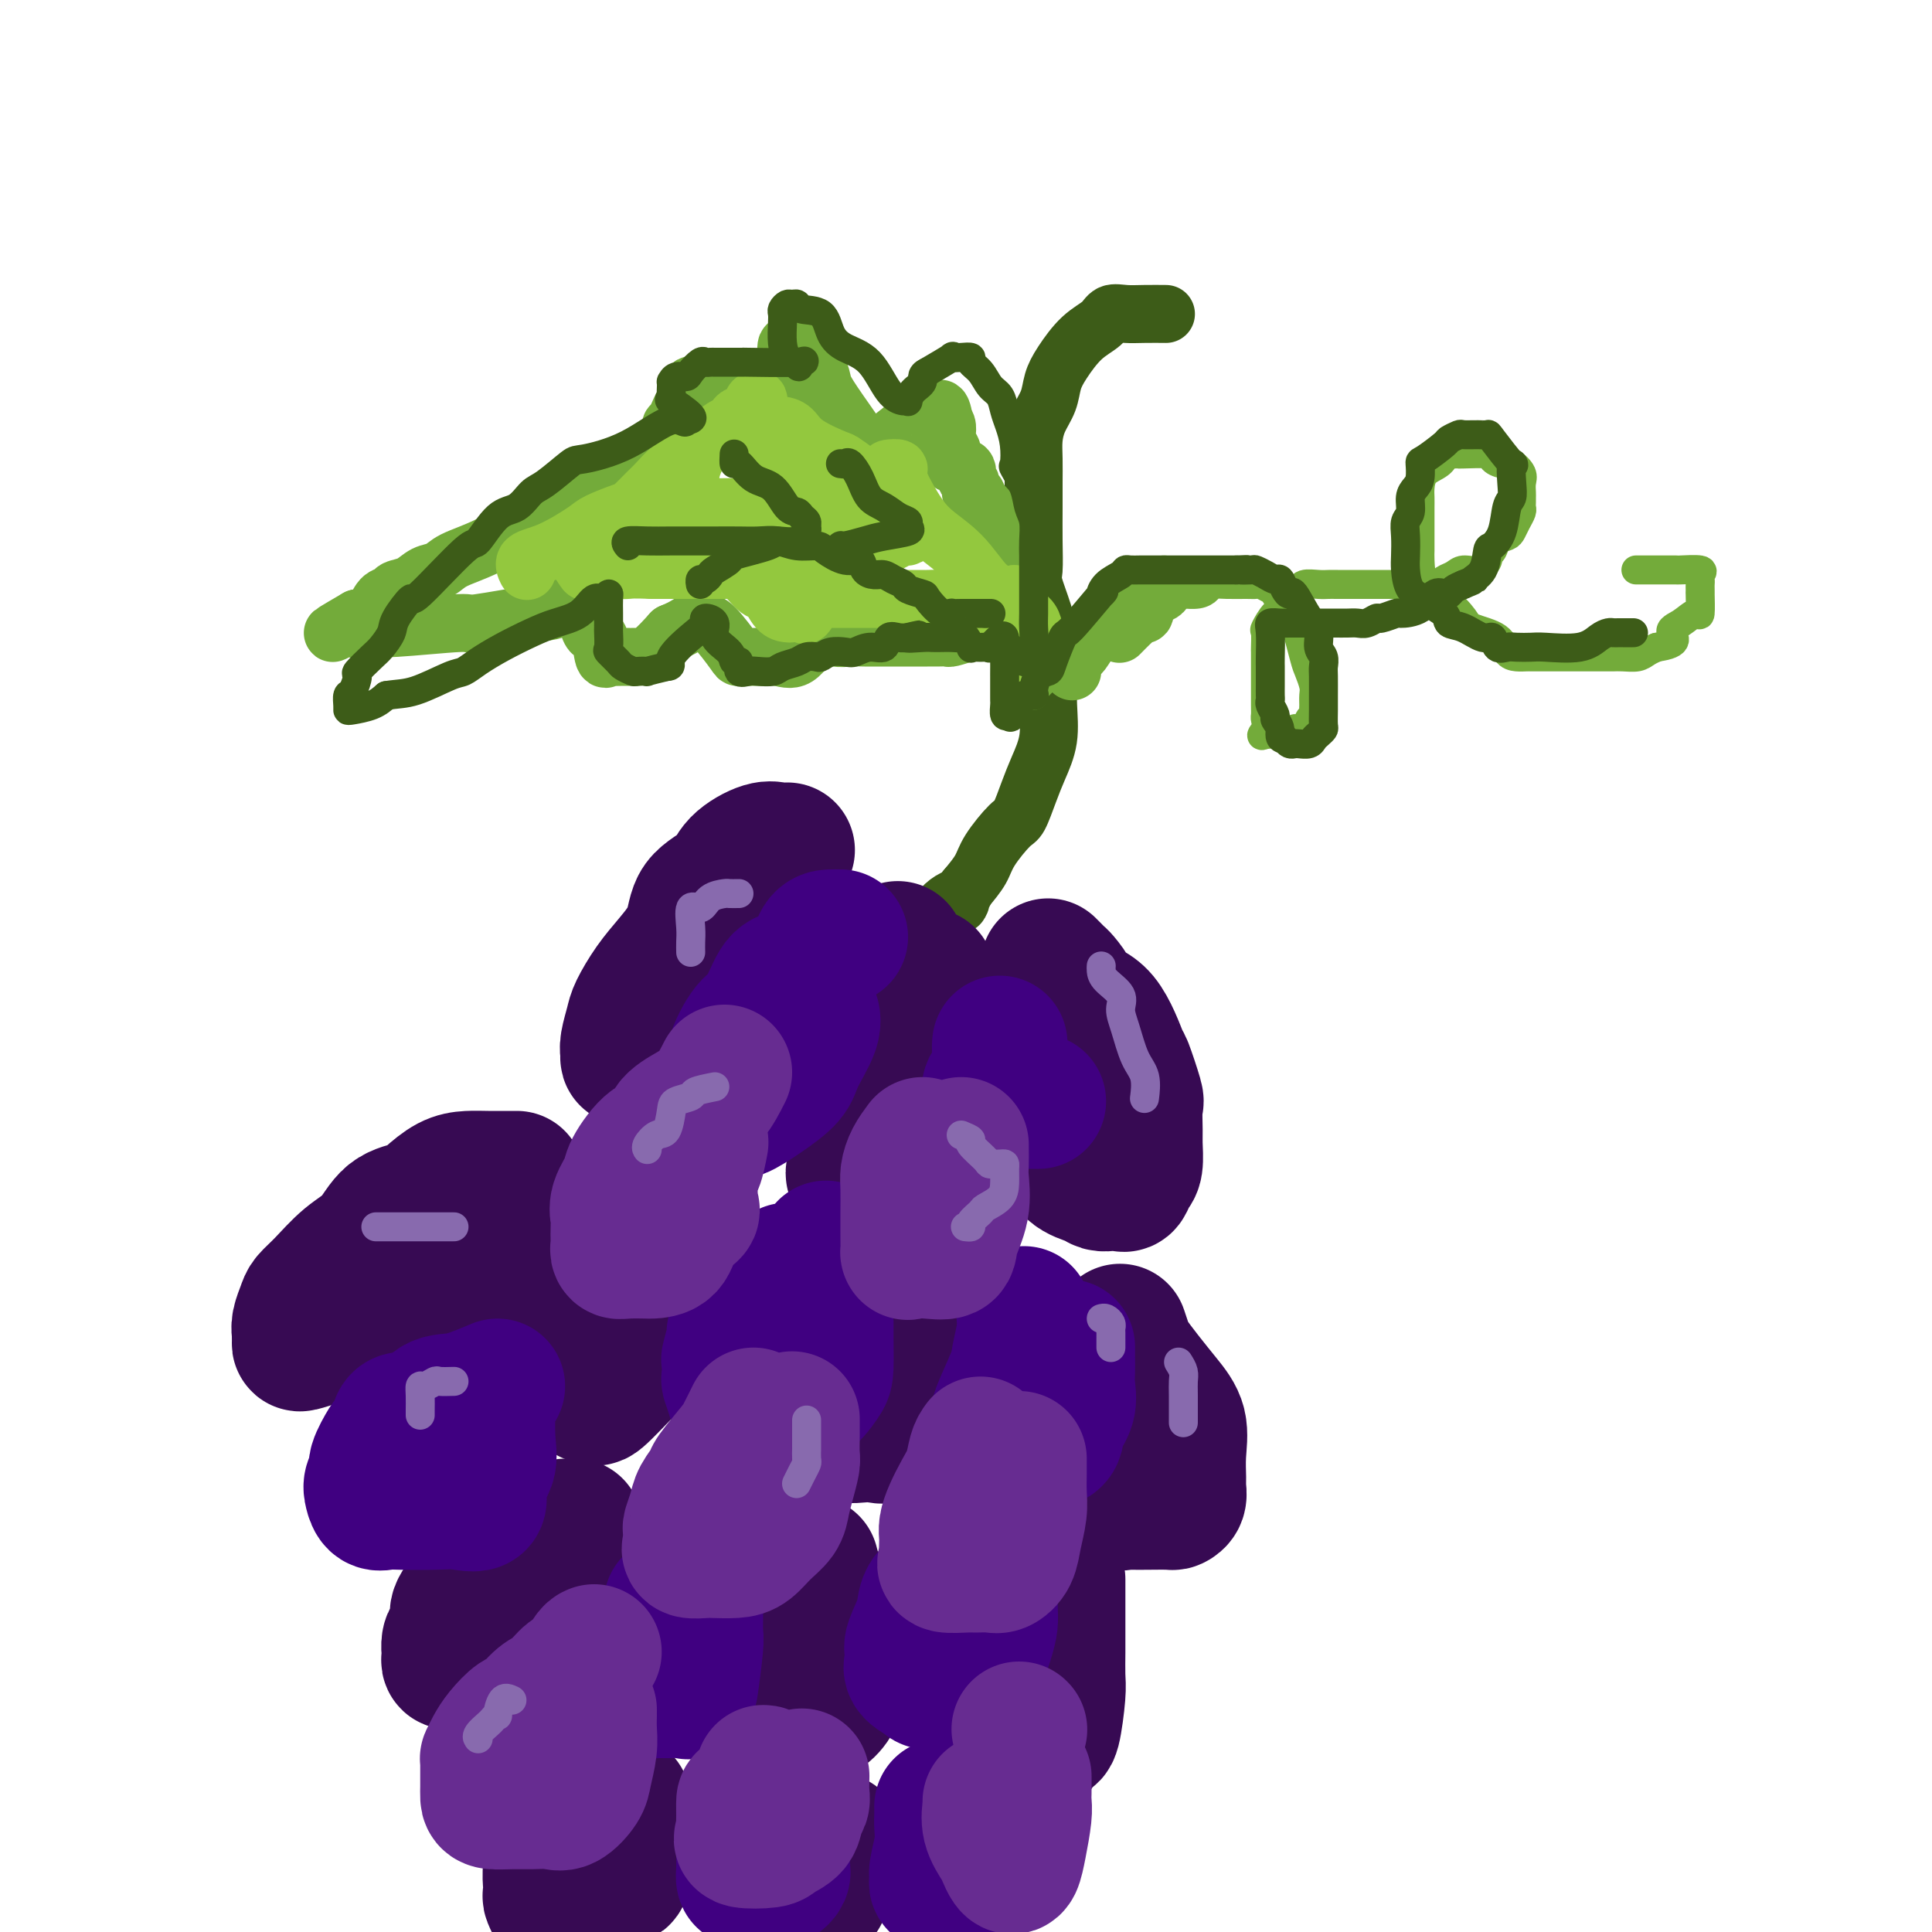 <svg viewBox='0 0 400 400' version='1.1' xmlns='http://www.w3.org/2000/svg' xmlns:xlink='http://www.w3.org/1999/xlink'><g fill='none' stroke='rgb(61,92,24)' stroke-width='12' stroke-linecap='round' stroke-linejoin='round'><path d='M241,65c0.353,0.003 0.707,0.007 0,0c-0.707,-0.007 -2.474,-0.023 -4,0c-1.526,0.023 -2.811,0.085 -4,0c-1.189,-0.085 -2.283,-0.316 -3,0c-0.717,0.316 -1.056,1.179 -2,2c-0.944,0.821 -2.494,1.601 -4,3c-1.506,1.399 -2.968,3.417 -4,5c-1.032,1.583 -1.636,2.733 -2,4c-0.364,1.267 -0.490,2.652 -1,4c-0.510,1.348 -1.405,2.658 -2,4c-0.595,1.342 -0.892,2.716 -1,4c-0.108,1.284 -0.029,2.477 0,4c0.029,1.523 0.006,3.377 0,5c-0.006,1.623 0.005,3.014 0,5c-0.005,1.986 -0.026,4.568 0,7c0.026,2.432 0.098,4.713 0,6c-0.098,1.287 -0.366,1.581 0,3c0.366,1.419 1.366,3.963 2,6c0.634,2.037 0.904,3.569 1,5c0.096,1.431 0.020,2.763 0,4c-0.020,1.237 0.017,2.380 0,4c-0.017,1.620 -0.088,3.716 0,6c0.088,2.284 0.335,4.755 0,7c-0.335,2.245 -1.252,4.263 -2,6c-0.748,1.737 -1.326,3.191 -2,5c-0.674,1.809 -1.443,3.971 -2,5c-0.557,1.029 -0.902,0.925 -2,2c-1.098,1.075 -2.949,3.328 -4,5c-1.051,1.672 -1.300,2.763 -2,4c-0.700,1.237 -1.850,2.618 -3,4'/><path d='M200,184c-2.651,5.206 -0.777,2.719 -1,2c-0.223,-0.719 -2.542,0.328 -4,2c-1.458,1.672 -2.054,3.969 -3,5c-0.946,1.031 -2.242,0.797 -3,1c-0.758,0.203 -0.976,0.843 -1,1c-0.024,0.157 0.147,-0.168 0,0c-0.147,0.168 -0.613,0.829 -1,1c-0.387,0.171 -0.694,-0.150 -1,0c-0.306,0.150 -0.610,0.769 -1,1c-0.390,0.231 -0.865,0.072 -1,0c-0.135,-0.072 0.069,-0.058 0,0c-0.069,0.058 -0.411,0.159 -1,0c-0.589,-0.159 -1.426,-0.579 -2,0c-0.574,0.579 -0.885,2.156 -1,3c-0.115,0.844 -0.033,0.955 0,1c0.033,0.045 0.016,0.022 0,0'/></g>
<g fill='none' stroke='rgb(115,171,58)' stroke-width='12' stroke-linecap='round' stroke-linejoin='round'><path d='M232,131c-0.202,0.206 -0.404,0.412 0,0c0.404,-0.412 1.415,-1.441 2,-2c0.585,-0.559 0.745,-0.647 1,-1c0.255,-0.353 0.606,-0.971 1,-1c0.394,-0.029 0.830,0.529 1,0c0.170,-0.529 0.074,-2.146 0,-3c-0.074,-0.854 -0.125,-0.946 0,-1c0.125,-0.054 0.426,-0.072 1,0c0.574,0.072 1.422,0.232 2,0c0.578,-0.232 0.885,-0.858 1,-1c0.115,-0.142 0.036,0.200 0,0c-0.036,-0.200 -0.030,-0.940 0,-1c0.030,-0.060 0.085,0.561 0,1c-0.085,0.439 -0.310,0.697 -1,1c-0.690,0.303 -1.845,0.652 -3,1'/><path d='M237,124c-1.504,1.012 -3.764,3.043 -5,4c-1.236,0.957 -1.448,0.842 -2,1c-0.552,0.158 -1.443,0.591 -2,1c-0.557,0.409 -0.780,0.796 -1,1c-0.220,0.204 -0.437,0.226 -1,1c-0.563,0.774 -1.471,2.298 -2,3c-0.529,0.702 -0.678,0.580 -1,1c-0.322,0.420 -0.818,1.382 -1,2c-0.182,0.618 -0.052,0.891 0,1c0.052,0.109 0.026,0.055 0,0'/></g>
<g fill='none' stroke='rgb(115,171,58)' stroke-width='6' stroke-linecap='round' stroke-linejoin='round'><path d='M238,126c0.782,-0.732 1.564,-1.463 2,-2c0.436,-0.537 0.527,-0.879 1,-1c0.473,-0.121 1.330,-0.022 2,0c0.670,0.022 1.154,-0.033 2,0c0.846,0.033 2.054,0.152 3,0c0.946,-0.152 1.630,-0.576 2,-1c0.370,-0.424 0.427,-0.846 1,-1c0.573,-0.154 1.663,-0.038 3,0c1.337,0.038 2.921,-0.003 4,0c1.079,0.003 1.654,0.049 2,0c0.346,-0.049 0.463,-0.194 1,0c0.537,0.194 1.496,0.727 2,1c0.504,0.273 0.555,0.284 1,1c0.445,0.716 1.286,2.135 2,3c0.714,0.865 1.302,1.176 2,3c0.698,1.824 1.508,5.161 2,7c0.492,1.839 0.668,2.180 1,3c0.332,0.820 0.822,2.118 1,3c0.178,0.882 0.044,1.348 0,2c-0.044,0.652 0.001,1.488 0,2c-0.001,0.512 -0.047,0.698 0,1c0.047,0.302 0.187,0.721 0,1c-0.187,0.279 -0.702,0.418 -1,1c-0.298,0.582 -0.380,1.606 -1,2c-0.620,0.394 -1.777,0.158 -2,0c-0.223,-0.158 0.487,-0.239 0,0c-0.487,0.239 -2.172,0.796 -3,1c-0.828,0.204 -0.800,0.055 -1,0c-0.200,-0.055 -0.629,-0.016 -1,0c-0.371,0.016 -0.686,0.008 -1,0'/><path d='M262,152c-1.547,0.811 -0.415,-0.160 0,-1c0.415,-0.840 0.111,-1.549 0,-2c-0.111,-0.451 -0.030,-0.645 0,-1c0.030,-0.355 0.008,-0.871 0,-2c-0.008,-1.129 -0.002,-2.870 0,-4c0.002,-1.130 0.000,-1.648 0,-2c-0.000,-0.352 0.000,-0.536 0,-1c-0.000,-0.464 -0.002,-1.207 0,-2c0.002,-0.793 0.006,-1.635 0,-2c-0.006,-0.365 -0.023,-0.254 0,-1c0.023,-0.746 0.087,-2.350 0,-3c-0.087,-0.650 -0.326,-0.346 0,-1c0.326,-0.654 1.216,-2.265 2,-3c0.784,-0.735 1.463,-0.593 2,-1c0.537,-0.407 0.932,-1.362 1,-2c0.068,-0.638 -0.191,-0.959 0,-1c0.191,-0.041 0.831,0.199 1,0c0.169,-0.199 -0.134,-0.838 0,-1c0.134,-0.162 0.705,0.153 1,0c0.295,-0.153 0.316,-0.773 1,-1c0.684,-0.227 2.033,-0.061 3,0c0.967,0.061 1.553,0.016 2,0c0.447,-0.016 0.757,-0.004 2,0c1.243,0.004 3.420,0.001 5,0c1.580,-0.001 2.561,-0.000 3,0c0.439,0.000 0.334,0.000 1,0c0.666,-0.000 2.102,-0.000 3,0c0.898,0.000 1.256,0.000 2,0c0.744,-0.000 1.872,-0.000 3,0'/><path d='M294,121c3.711,-0.168 0.488,-0.088 0,0c-0.488,0.088 1.759,0.183 3,0c1.241,-0.183 1.475,-0.644 2,-1c0.525,-0.356 1.341,-0.606 2,-1c0.659,-0.394 1.161,-0.931 2,-1c0.839,-0.069 2.017,0.329 3,0c0.983,-0.329 1.773,-1.384 2,-2c0.227,-0.616 -0.108,-0.794 0,-1c0.108,-0.206 0.659,-0.439 1,-1c0.341,-0.561 0.473,-1.449 1,-2c0.527,-0.551 1.448,-0.763 2,-1c0.552,-0.237 0.737,-0.497 1,-1c0.263,-0.503 0.606,-1.248 1,-2c0.394,-0.752 0.838,-1.510 1,-2c0.162,-0.490 0.043,-0.712 0,-1c-0.043,-0.288 -0.010,-0.643 0,-1c0.010,-0.357 -0.003,-0.716 0,-1c0.003,-0.284 0.024,-0.492 0,-1c-0.024,-0.508 -0.091,-1.316 0,-2c0.091,-0.684 0.341,-1.245 0,-2c-0.341,-0.755 -1.272,-1.705 -2,-2c-0.728,-0.295 -1.252,0.065 -2,0c-0.748,-0.065 -1.720,-0.553 -2,-1c-0.280,-0.447 0.132,-0.852 -1,-1c-1.132,-0.148 -3.809,-0.040 -5,0c-1.191,0.040 -0.898,0.011 -1,0c-0.102,-0.011 -0.601,-0.003 -1,0c-0.399,0.003 -0.700,0.002 -1,0'/><path d='M300,94c-2.221,-0.410 -1.275,-0.433 -1,0c0.275,0.433 -0.123,1.324 -1,2c-0.877,0.676 -2.235,1.138 -3,2c-0.765,0.862 -0.937,2.124 -1,3c-0.063,0.876 -0.017,1.366 0,2c0.017,0.634 0.004,1.413 0,2c-0.004,0.587 -0.000,0.983 0,2c0.000,1.017 -0.003,2.655 0,4c0.003,1.345 0.011,2.398 0,3c-0.011,0.602 -0.042,0.752 0,2c0.042,1.248 0.158,3.593 1,5c0.842,1.407 2.410,1.876 4,3c1.590,1.124 3.202,2.904 4,4c0.798,1.096 0.781,1.509 2,2c1.219,0.491 3.675,1.060 5,2c1.325,0.940 1.519,2.252 2,3c0.481,0.748 1.248,0.932 2,1c0.752,0.068 1.489,0.018 2,0c0.511,-0.018 0.797,-0.005 1,0c0.203,0.005 0.322,0.001 1,0c0.678,-0.001 1.916,-0.000 3,0c1.084,0.000 2.016,0.000 3,0c0.984,-0.000 2.020,-0.000 3,0c0.980,0.000 1.904,0.001 3,0c1.096,-0.001 2.362,-0.003 3,0c0.638,0.003 0.646,0.012 1,0c0.354,-0.012 1.054,-0.044 2,0c0.946,0.044 2.139,0.166 3,0c0.861,-0.166 1.389,-0.619 2,-1c0.611,-0.381 1.306,-0.691 2,-1'/><path d='M343,134c5.398,-0.750 3.394,-2.125 3,-3c-0.394,-0.875 0.823,-1.249 2,-2c1.177,-0.751 2.315,-1.879 3,-2c0.685,-0.121 0.915,0.763 1,0c0.085,-0.763 0.023,-3.174 0,-4c-0.023,-0.826 -0.007,-0.066 0,0c0.007,0.066 0.006,-0.560 0,-1c-0.006,-0.440 -0.016,-0.692 0,-1c0.016,-0.308 0.060,-0.671 0,-1c-0.060,-0.329 -0.223,-0.624 0,-1c0.223,-0.376 0.830,-0.833 0,-1c-0.830,-0.167 -3.099,-0.045 -4,0c-0.901,0.045 -0.435,0.012 -1,0c-0.565,-0.012 -2.162,-0.003 -3,0c-0.838,0.003 -0.918,0.001 -1,0c-0.082,-0.001 -0.166,-0.000 -1,0c-0.834,0.000 -2.417,0.000 -3,0c-0.583,-0.000 -0.167,-0.000 0,0c0.167,0.000 0.083,0.000 0,0'/><path d='M232,128c-0.633,0.317 -1.265,0.634 -2,1c-0.735,0.366 -1.571,0.780 -2,1c-0.429,0.220 -0.451,0.245 -1,1c-0.549,0.755 -1.625,2.240 -2,3c-0.375,0.760 -0.048,0.796 -1,1c-0.952,0.204 -3.183,0.577 -4,1c-0.817,0.423 -0.219,0.897 -1,2c-0.781,1.103 -2.941,2.835 -4,4c-1.059,1.165 -1.017,1.761 -1,2c0.017,0.239 0.008,0.119 0,0'/></g>
<g fill='none' stroke='rgb(115,171,58)' stroke-width='12' stroke-linecap='round' stroke-linejoin='round'><path d='M210,119c0.087,0.020 0.173,0.041 0,-1c-0.173,-1.041 -0.606,-3.142 -1,-4c-0.394,-0.858 -0.749,-0.472 -1,-1c-0.251,-0.528 -0.397,-1.971 -1,-3c-0.603,-1.029 -1.663,-1.646 -2,-2c-0.337,-0.354 0.051,-0.446 0,-1c-0.051,-0.554 -0.540,-1.568 -1,-2c-0.460,-0.432 -0.893,-0.280 -1,0c-0.107,0.280 0.110,0.690 0,0c-0.110,-0.690 -0.548,-2.479 -1,-3c-0.452,-0.521 -0.917,0.225 -1,0c-0.083,-0.225 0.216,-1.421 0,-2c-0.216,-0.579 -0.947,-0.540 -1,-1c-0.053,-0.460 0.570,-1.418 0,-2c-0.570,-0.582 -2.335,-0.789 -3,-1c-0.665,-0.211 -0.230,-0.427 0,-1c0.230,-0.573 0.255,-1.501 0,-2c-0.255,-0.499 -0.790,-0.567 -1,-1c-0.210,-0.433 -0.095,-1.232 0,-2c0.095,-0.768 0.170,-1.505 0,-2c-0.170,-0.495 -0.585,-0.747 -1,-1'/><path d='M195,87c-2.333,-4.830 -0.665,-0.904 0,0c0.665,0.904 0.326,-1.215 0,-2c-0.326,-0.785 -0.639,-0.237 -1,0c-0.361,0.237 -0.771,0.164 -1,0c-0.229,-0.164 -0.279,-0.419 -1,0c-0.721,0.419 -2.115,1.514 -4,3c-1.885,1.486 -4.261,3.365 -5,4c-0.739,0.635 0.159,0.027 0,0c-0.159,-0.027 -1.374,0.526 -2,1c-0.626,0.474 -0.662,0.870 -1,1c-0.338,0.130 -0.979,-0.007 -1,0c-0.021,0.007 0.577,0.158 0,-1c-0.577,-1.158 -2.330,-3.626 -4,-6c-1.670,-2.374 -3.256,-4.654 -4,-6c-0.744,-1.346 -0.647,-1.759 -1,-3c-0.353,-1.241 -1.156,-3.312 -2,-4c-0.844,-0.688 -1.727,0.007 -2,0c-0.273,-0.007 0.065,-0.716 0,-1c-0.065,-0.284 -0.532,-0.142 -1,0'/><path d='M165,73c-2.785,-3.253 -2.248,-0.885 -2,1c0.248,1.885 0.206,3.286 0,4c-0.206,0.714 -0.576,0.742 -1,1c-0.424,0.258 -0.904,0.748 -1,1c-0.096,0.252 0.190,0.266 0,0c-0.190,-0.266 -0.855,-0.812 -1,-1c-0.145,-0.188 0.232,-0.017 0,0c-0.232,0.017 -1.073,-0.121 -2,0c-0.927,0.121 -1.940,0.500 -3,1c-1.060,0.500 -2.169,1.119 -3,2c-0.831,0.881 -1.386,2.023 -2,3c-0.614,0.977 -1.288,1.788 -2,2c-0.712,0.212 -1.461,-0.174 -2,0c-0.539,0.174 -0.868,0.907 -1,1c-0.132,0.093 -0.066,-0.453 0,-1'/><path d='M145,87c-2.487,0.363 -0.704,-2.230 0,-4c0.704,-1.770 0.331,-2.716 0,-3c-0.331,-0.284 -0.618,0.096 -1,0c-0.382,-0.096 -0.858,-0.666 -1,0c-0.142,0.666 0.049,2.570 0,3c-0.049,0.430 -0.339,-0.614 -1,0c-0.661,0.614 -1.693,2.885 -2,4c-0.307,1.115 0.110,1.073 0,1c-0.110,-0.073 -0.749,-0.176 -1,0c-0.251,0.176 -0.115,0.631 0,1c0.115,0.369 0.208,0.654 0,1c-0.208,0.346 -0.716,0.755 -1,1c-0.284,0.245 -0.345,0.327 -3,2c-2.655,1.673 -7.905,4.937 -11,7c-3.095,2.063 -4.036,2.924 -6,4c-1.964,1.076 -4.952,2.367 -8,4c-3.048,1.633 -6.156,3.607 -9,5c-2.844,1.393 -5.424,2.204 -7,3c-1.576,0.796 -2.147,1.576 -3,2c-0.853,0.424 -1.986,0.493 -3,1c-1.014,0.507 -1.909,1.453 -3,2c-1.091,0.547 -2.378,0.696 -3,1c-0.622,0.304 -0.579,0.762 -1,1c-0.421,0.238 -1.306,0.256 -2,1c-0.694,0.744 -1.198,2.212 -2,3c-0.802,0.788 -1.901,0.894 -3,1'/><path d='M74,128c-9.605,5.579 -3.118,2.027 -1,1c2.118,-1.027 -0.133,0.473 0,1c0.133,0.527 2.652,0.082 4,0c1.348,-0.082 1.526,0.200 5,0c3.474,-0.200 10.243,-0.884 13,-1c2.757,-0.116 1.502,0.334 4,0c2.498,-0.334 8.750,-1.451 12,-2c3.250,-0.549 3.498,-0.530 4,-1c0.502,-0.470 1.258,-1.428 2,-2c0.742,-0.572 1.470,-0.759 2,-1c0.530,-0.241 0.862,-0.537 1,-1c0.138,-0.463 0.082,-1.095 0,-1c-0.082,0.095 -0.191,0.916 0,1c0.191,0.084 0.681,-0.570 1,1c0.319,1.570 0.466,5.363 1,7c0.534,1.637 1.455,1.118 2,2c0.545,0.882 0.716,3.165 1,4c0.284,0.835 0.683,0.223 1,0c0.317,-0.223 0.552,-0.057 1,0c0.448,0.057 1.110,0.005 2,0c0.890,-0.005 2.009,0.037 3,0c0.991,-0.037 1.855,-0.153 3,-1c1.145,-0.847 2.573,-2.423 4,-4'/><path d='M139,131c2.962,-1.225 3.369,-1.789 4,-2c0.631,-0.211 1.488,-0.071 2,0c0.512,0.071 0.679,0.072 1,0c0.321,-0.072 0.797,-0.215 2,1c1.203,1.215 3.133,3.790 4,5c0.867,1.210 0.671,1.055 1,1c0.329,-0.055 1.182,-0.011 2,0c0.818,0.011 1.600,-0.012 2,0c0.400,0.012 0.418,0.060 1,0c0.582,-0.060 1.730,-0.226 3,0c1.270,0.226 2.663,0.845 4,0c1.337,-0.845 2.618,-3.155 4,-4c1.382,-0.845 2.864,-0.227 4,0c1.136,0.227 1.927,0.061 3,0c1.073,-0.061 2.430,-0.016 3,0c0.570,0.016 0.355,0.004 1,0c0.645,-0.004 2.150,-0.001 3,0c0.850,0.001 1.044,0.000 2,0c0.956,-0.000 2.674,0.001 4,0c1.326,-0.001 2.261,-0.003 3,0c0.739,0.003 1.283,0.012 2,0c0.717,-0.012 1.606,-0.045 2,0c0.394,0.045 0.292,0.167 1,0c0.708,-0.167 2.228,-0.623 3,-1c0.772,-0.377 0.798,-0.676 1,-1c0.202,-0.324 0.580,-0.675 1,-1c0.420,-0.325 0.882,-0.626 1,-1c0.118,-0.374 -0.109,-0.821 0,-1c0.109,-0.179 0.555,-0.089 1,0'/><path d='M204,127c1.238,-0.895 0.332,-0.632 0,-1c-0.332,-0.368 -0.089,-1.368 0,-2c0.089,-0.632 0.026,-0.895 0,-1c-0.026,-0.105 -0.013,-0.053 0,0'/></g>
<g fill='none' stroke='rgb(147,200,62)' stroke-width='12' stroke-linecap='round' stroke-linejoin='round'><path d='M109,118c0.099,0.195 0.197,0.390 0,0c-0.197,-0.390 -0.690,-1.366 0,-2c0.690,-0.634 2.564,-0.928 5,-2c2.436,-1.072 5.433,-2.924 7,-4c1.567,-1.076 1.703,-1.375 3,-2c1.297,-0.625 3.754,-1.575 5,-2c1.246,-0.425 1.282,-0.326 2,-1c0.718,-0.674 2.118,-2.121 3,-3c0.882,-0.879 1.248,-1.190 2,-2c0.752,-0.810 1.892,-2.119 3,-3c1.108,-0.881 2.183,-1.334 3,-2c0.817,-0.666 1.375,-1.544 2,-2c0.625,-0.456 1.318,-0.490 2,-1c0.682,-0.510 1.352,-1.497 2,-2c0.648,-0.503 1.272,-0.521 2,-1c0.728,-0.479 1.558,-1.420 2,-2c0.442,-0.580 0.496,-0.800 1,-1c0.504,-0.200 1.458,-0.382 2,-1c0.542,-0.618 0.673,-1.674 1,-2c0.327,-0.326 0.851,0.078 1,0c0.149,-0.078 -0.075,-0.636 0,0c0.075,0.636 0.450,2.468 1,4c0.550,1.532 1.275,2.766 2,4'/><path d='M160,91c0.894,2.052 1.628,3.180 2,4c0.372,0.820 0.380,1.330 1,2c0.620,0.670 1.852,1.499 3,2c1.148,0.501 2.213,0.673 3,1c0.787,0.327 1.297,0.809 2,1c0.703,0.191 1.598,0.090 3,0c1.402,-0.090 3.312,-0.168 4,0c0.688,0.168 0.154,0.584 1,0c0.846,-0.584 3.072,-2.166 4,-3c0.928,-0.834 0.556,-0.920 1,-1c0.444,-0.080 1.703,-0.156 2,0c0.297,0.156 -0.367,0.542 0,2c0.367,1.458 1.766,3.987 3,6c1.234,2.013 2.304,3.510 4,5c1.696,1.490 4.018,2.974 6,5c1.982,2.026 3.624,4.595 5,6c1.376,1.405 2.486,1.648 3,2c0.514,0.352 0.433,0.815 0,1c-0.433,0.185 -1.216,0.093 -2,0'/><path d='M205,124c2.831,4.177 0.407,1.119 -2,0c-2.407,-1.119 -4.798,-0.300 -6,0c-1.202,0.300 -1.215,0.080 -2,0c-0.785,-0.080 -2.343,-0.022 -3,0c-0.657,0.022 -0.413,0.006 -1,0c-0.587,-0.006 -2.003,-0.002 -3,0c-0.997,0.002 -1.574,0.000 -2,0c-0.426,-0.000 -0.702,-0.000 -2,0c-1.298,0.000 -3.620,-0.000 -5,0c-1.380,0.000 -1.819,0.001 -3,0c-1.181,-0.001 -3.103,-0.003 -4,0c-0.897,0.003 -0.769,0.012 -1,0c-0.231,-0.012 -0.820,-0.046 -1,0c-0.180,0.046 0.050,0.170 0,0c-0.050,-0.170 -0.380,-0.634 -1,0c-0.620,0.634 -1.531,2.365 -2,3c-0.469,0.635 -0.496,0.173 -1,0c-0.504,-0.173 -1.485,-0.058 -2,0c-0.515,0.058 -0.564,0.058 -1,0c-0.436,-0.058 -1.259,-0.173 -2,-1c-0.741,-0.827 -1.398,-2.365 -2,-3c-0.602,-0.635 -1.147,-0.366 -2,-1c-0.853,-0.634 -2.013,-2.170 -3,-3c-0.987,-0.830 -1.800,-0.954 -2,-1c-0.200,-0.046 0.214,-0.012 0,0c-0.214,0.012 -1.057,0.003 -2,0c-0.943,-0.003 -1.985,-0.001 -4,0c-2.015,0.001 -5.004,0.000 -7,0c-1.996,-0.000 -2.998,-0.000 -4,0'/><path d='M135,118c-3.969,-0.158 -4.392,-0.053 -5,0c-0.608,0.053 -1.401,0.055 -3,0c-1.599,-0.055 -4.005,-0.166 -5,0c-0.995,0.166 -0.579,0.608 -1,0c-0.421,-0.608 -1.677,-2.267 -1,-3c0.677,-0.733 3.288,-0.540 5,-1c1.712,-0.460 2.526,-1.573 5,-3c2.474,-1.427 6.609,-3.167 9,-4c2.391,-0.833 3.036,-0.758 4,-1c0.964,-0.242 2.245,-0.800 3,-1c0.755,-0.200 0.983,-0.040 2,0c1.017,0.040 2.821,-0.038 4,0c1.179,0.038 1.731,0.191 3,0c1.269,-0.191 3.253,-0.727 6,0c2.747,0.727 6.256,2.717 9,4c2.744,1.283 4.721,1.857 7,2c2.279,0.143 4.858,-0.147 6,0c1.142,0.147 0.846,0.732 1,1c0.154,0.268 0.758,0.219 1,0c0.242,-0.219 0.121,-0.610 0,-1'/><path d='M185,111c6.008,0.638 1.529,-0.768 0,-2c-1.529,-1.232 -0.107,-2.289 0,-3c0.107,-0.711 -1.102,-1.075 -2,-2c-0.898,-0.925 -1.486,-2.412 -3,-4c-1.514,-1.588 -3.954,-3.277 -5,-4c-1.046,-0.723 -0.697,-0.481 -2,-1c-1.303,-0.519 -4.256,-1.801 -6,-3c-1.744,-1.199 -2.277,-2.315 -3,-3c-0.723,-0.685 -1.635,-0.939 -3,-1c-1.365,-0.061 -3.181,0.069 -5,0c-1.819,-0.069 -3.640,-0.338 -5,0c-1.360,0.338 -2.259,1.283 -3,2c-0.741,0.717 -1.323,1.207 -2,2c-0.677,0.793 -1.450,1.888 -2,3c-0.550,1.112 -0.877,2.241 -1,3c-0.123,0.759 -0.041,1.146 0,2c0.041,0.854 0.041,2.173 0,3c-0.041,0.827 -0.123,1.163 0,2c0.123,0.837 0.453,2.175 0,3c-0.453,0.825 -1.687,1.135 0,2c1.687,0.865 6.295,2.284 8,3c1.705,0.716 0.509,0.728 3,1c2.491,0.272 8.671,0.805 12,1c3.329,0.195 3.809,0.053 5,0c1.191,-0.053 3.093,-0.018 4,0c0.907,0.018 0.818,0.019 1,0c0.182,-0.019 0.637,-0.057 1,0c0.363,0.057 0.636,0.208 1,0c0.364,-0.208 0.818,-0.774 1,-1c0.182,-0.226 0.091,-0.113 0,0'/><path d='M179,114c4.667,0.167 2.333,0.083 0,0'/><path d='M180,112c0.200,-0.111 0.400,-0.222 1,0c0.600,0.222 1.600,0.778 2,1c0.400,0.222 0.200,0.111 0,0'/><path d='M209,126c-0.194,0.257 -0.388,0.515 0,1c0.388,0.485 1.357,1.198 2,2c0.643,0.802 0.961,1.693 1,2c0.039,0.307 -0.200,0.030 0,0c0.200,-0.030 0.838,0.187 1,1c0.162,0.813 -0.153,2.221 0,3c0.153,0.779 0.773,0.927 1,1c0.227,0.073 0.061,0.070 0,0c-0.061,-0.070 -0.018,-0.207 0,-1c0.018,-0.793 0.011,-2.241 0,-3c-0.011,-0.759 -0.027,-0.829 0,-1c0.027,-0.171 0.098,-0.442 0,-1c-0.098,-0.558 -0.366,-1.404 -1,-2c-0.634,-0.596 -1.634,-0.943 -2,-1c-0.366,-0.057 -0.099,0.177 0,0c0.099,-0.177 0.028,-0.765 0,-1c-0.028,-0.235 -0.014,-0.118 0,0'/><path d='M210,123c0.000,0.000 0.100,0.100 0.1,0.1'/><path d='M210,123c0.008,0.271 0.016,0.542 0,1c-0.016,0.458 -0.056,1.102 0,2c0.056,0.898 0.207,2.049 0,3c-0.207,0.951 -0.774,1.700 -1,2c-0.226,0.300 -0.113,0.150 0,0'/></g>
<g fill='none' stroke='rgb(55,10,83)' stroke-width='28' stroke-linecap='round' stroke-linejoin='round'><path d='M163,176c-0.643,0.065 -1.286,0.129 -2,0c-0.714,-0.129 -1.498,-0.452 -3,0c-1.502,0.452 -3.721,1.677 -5,3c-1.279,1.323 -1.619,2.743 -3,4c-1.381,1.257 -3.802,2.350 -5,4c-1.198,1.650 -1.171,3.858 -2,6c-0.829,2.142 -2.513,4.219 -4,6c-1.487,1.781 -2.777,3.264 -4,5c-1.223,1.736 -2.381,3.723 -3,5c-0.619,1.277 -0.701,1.844 -1,3c-0.299,1.156 -0.816,2.900 -1,4c-0.184,1.100 -0.037,1.556 0,2c0.037,0.444 -0.037,0.877 0,1c0.037,0.123 0.185,-0.064 1,0c0.815,0.064 2.299,0.379 4,0c1.701,-0.379 3.621,-1.453 5,-2c1.379,-0.547 2.216,-0.567 3,-1c0.784,-0.433 1.514,-1.281 2,-2c0.486,-0.719 0.726,-1.311 1,-2c0.274,-0.689 0.580,-1.477 1,-3c0.420,-1.523 0.953,-3.781 1,-5c0.047,-1.219 -0.394,-1.398 0,-3c0.394,-1.602 1.622,-4.625 2,-6c0.378,-1.375 -0.095,-1.100 0,-2c0.095,-0.900 0.757,-2.973 1,-4c0.243,-1.027 0.065,-1.007 0,-1c-0.065,0.007 -0.019,0.002 0,0c0.019,-0.002 0.009,-0.001 0,0'/><path d='M162,184c-0.206,0.339 -0.412,0.677 -1,1c-0.588,0.323 -1.557,0.629 -2,1c-0.443,0.371 -0.359,0.807 -1,2c-0.641,1.193 -2.006,3.143 -3,4c-0.994,0.857 -1.618,0.619 -2,1c-0.382,0.381 -0.522,1.380 -1,2c-0.478,0.620 -1.295,0.862 -2,2c-0.705,1.138 -1.299,3.174 -2,4c-0.701,0.826 -1.508,0.444 -2,1c-0.492,0.556 -0.667,2.050 -1,3c-0.333,0.950 -0.823,1.354 -1,2c-0.177,0.646 -0.039,1.533 0,2c0.039,0.467 -0.020,0.515 0,1c0.020,0.485 0.117,1.406 0,2c-0.117,0.594 -0.450,0.862 0,1c0.450,0.138 1.684,0.147 3,0c1.316,-0.147 2.716,-0.449 4,-1c1.284,-0.551 2.453,-1.351 3,-2c0.547,-0.649 0.472,-1.147 1,-2c0.528,-0.853 1.658,-2.061 2,-3c0.342,-0.939 -0.105,-1.611 0,-3c0.105,-1.389 0.760,-3.497 1,-5c0.240,-1.503 0.064,-2.403 0,-4c-0.064,-1.597 -0.017,-3.892 0,-5c0.017,-1.108 0.005,-1.031 0,-1c-0.005,0.031 -0.002,0.015 0,0'/><path d='M192,202c-0.128,1.413 -0.256,2.826 -1,4c-0.744,1.174 -2.104,2.108 -3,4c-0.896,1.892 -1.329,4.741 -2,6c-0.671,1.259 -1.581,0.927 -3,3c-1.419,2.073 -3.347,6.552 -4,9c-0.653,2.448 -0.032,2.865 0,4c0.032,1.135 -0.527,2.987 -1,4c-0.473,1.013 -0.862,1.186 -1,2c-0.138,0.814 -0.025,2.269 0,3c0.025,0.731 -0.039,0.739 0,1c0.039,0.261 0.180,0.776 0,1c-0.180,0.224 -0.682,0.158 0,-1c0.682,-1.158 2.547,-3.408 4,-5c1.453,-1.592 2.494,-2.525 3,-4c0.506,-1.475 0.475,-3.492 1,-5c0.525,-1.508 1.604,-2.509 2,-4c0.396,-1.491 0.107,-3.474 0,-5c-0.107,-1.526 -0.032,-2.595 0,-4c0.032,-1.405 0.022,-3.144 0,-5c-0.022,-1.856 -0.058,-3.827 0,-5c0.058,-1.173 0.208,-1.546 0,-3c-0.208,-1.454 -0.774,-3.987 -1,-5c-0.226,-1.013 -0.113,-0.507 0,0'/><path d='M221,210c0.001,0.172 0.001,0.344 0,1c-0.001,0.656 -0.004,1.796 0,3c0.004,1.204 0.015,2.473 0,4c-0.015,1.527 -0.058,3.313 0,5c0.058,1.687 0.216,3.274 0,5c-0.216,1.726 -0.804,3.590 -1,5c-0.196,1.410 0.002,2.368 0,3c-0.002,0.632 -0.205,0.940 0,2c0.205,1.060 0.818,2.872 2,4c1.182,1.128 2.933,1.572 4,2c1.067,0.428 1.452,0.840 2,1c0.548,0.160 1.261,0.067 2,0c0.739,-0.067 1.504,-0.108 2,0c0.496,0.108 0.721,0.366 1,0c0.279,-0.366 0.610,-1.356 1,-2c0.390,-0.644 0.838,-0.941 1,-2c0.162,-1.059 0.036,-2.881 0,-4c-0.036,-1.119 0.017,-1.536 0,-3c-0.017,-1.464 -0.106,-3.975 0,-5c0.106,-1.025 0.406,-0.564 0,-2c-0.406,-1.436 -1.519,-4.768 -2,-6c-0.481,-1.232 -0.332,-0.365 -1,-2c-0.668,-1.635 -2.154,-5.772 -4,-8c-1.846,-2.228 -4.053,-2.547 -5,-3c-0.947,-0.453 -0.636,-1.039 -1,-2c-0.364,-0.961 -1.404,-2.296 -2,-3c-0.596,-0.704 -0.747,-0.776 -1,-1c-0.253,-0.224 -0.606,-0.599 -1,-1c-0.394,-0.401 -0.827,-0.829 -1,-1c-0.173,-0.171 -0.087,-0.086 0,0'/><path d='M140,258c-0.719,0.267 -1.437,0.534 -2,1c-0.563,0.466 -0.969,1.132 -2,2c-1.031,0.868 -2.686,1.936 -4,3c-1.314,1.064 -2.285,2.122 -3,3c-0.715,0.878 -1.172,1.577 -2,3c-0.828,1.423 -2.026,3.571 -3,5c-0.974,1.429 -1.725,2.140 -2,3c-0.275,0.860 -0.075,1.870 0,3c0.075,1.130 0.024,2.378 0,3c-0.024,0.622 -0.021,0.616 0,1c0.021,0.384 0.061,1.158 0,2c-0.061,0.842 -0.223,1.753 0,2c0.223,0.247 0.831,-0.170 1,0c0.169,0.170 -0.099,0.927 1,0c1.099,-0.927 3.566,-3.540 5,-5c1.434,-1.460 1.834,-1.768 3,-3c1.166,-1.232 3.097,-3.387 4,-5c0.903,-1.613 0.778,-2.684 1,-4c0.222,-1.316 0.792,-2.878 1,-4c0.208,-1.122 0.056,-1.803 0,-3c-0.056,-1.197 -0.015,-2.908 0,-4c0.015,-1.092 0.004,-1.563 0,-2c-0.004,-0.437 -0.001,-0.839 0,-1c0.001,-0.161 0.001,-0.080 0,0'/><path d='M197,267c0.003,-0.054 0.006,-0.109 0,0c-0.006,0.109 -0.022,0.381 -1,1c-0.978,0.619 -2.920,1.585 -5,3c-2.080,1.415 -4.298,3.280 -6,5c-1.702,1.720 -2.887,3.294 -4,5c-1.113,1.706 -2.155,3.542 -3,5c-0.845,1.458 -1.493,2.536 -2,3c-0.507,0.464 -0.871,0.314 -1,1c-0.129,0.686 -0.021,2.208 0,3c0.021,0.792 -0.046,0.852 0,1c0.046,0.148 0.204,0.382 0,1c-0.204,0.618 -0.771,1.619 0,2c0.771,0.381 2.879,0.143 4,0c1.121,-0.143 1.255,-0.190 2,0c0.745,0.190 2.101,0.617 3,0c0.899,-0.617 1.341,-2.277 2,-3c0.659,-0.723 1.535,-0.510 2,-1c0.465,-0.490 0.521,-1.682 1,-3c0.479,-1.318 1.382,-2.761 2,-4c0.618,-1.239 0.950,-2.273 1,-4c0.050,-1.727 -0.183,-4.148 0,-6c0.183,-1.852 0.781,-3.136 1,-4c0.219,-0.864 0.059,-1.310 0,-2c-0.059,-0.690 -0.017,-1.626 0,-2c0.017,-0.374 0.008,-0.187 0,0'/><path d='M230,287c0.861,-0.085 1.723,-0.171 2,0c0.277,0.171 -0.030,0.598 0,2c0.030,1.402 0.398,3.779 0,6c-0.398,2.221 -1.563,4.287 -2,6c-0.437,1.713 -0.146,3.072 0,4c0.146,0.928 0.149,1.426 0,2c-0.149,0.574 -0.449,1.226 0,2c0.449,0.774 1.648,1.671 2,2c0.352,0.329 -0.141,0.089 0,0c0.141,-0.089 0.917,-0.026 2,0c1.083,0.026 2.472,0.014 4,0c1.528,-0.014 3.194,-0.032 4,0c0.806,0.032 0.751,0.114 1,0c0.249,-0.114 0.801,-0.424 1,-1c0.199,-0.576 0.045,-1.419 0,-2c-0.045,-0.581 0.018,-0.899 0,-2c-0.018,-1.101 -0.117,-2.985 0,-5c0.117,-2.015 0.449,-4.163 0,-6c-0.449,-1.837 -1.679,-3.365 -3,-5c-1.321,-1.635 -2.732,-3.377 -4,-5c-1.268,-1.623 -2.391,-3.126 -3,-4c-0.609,-0.874 -0.702,-1.120 -1,-2c-0.298,-0.880 -0.799,-2.394 -1,-3c-0.201,-0.606 -0.100,-0.303 0,0'/><path d='M107,244c-0.489,-0.003 -0.978,-0.005 -2,0c-1.022,0.005 -2.579,0.018 -4,0c-1.421,-0.018 -2.708,-0.068 -4,0c-1.292,0.068 -2.588,0.255 -4,1c-1.412,0.745 -2.939,2.049 -4,3c-1.061,0.951 -1.656,1.549 -3,2c-1.344,0.451 -3.439,0.754 -5,2c-1.561,1.246 -2.589,3.435 -4,5c-1.411,1.565 -3.205,2.506 -5,4c-1.795,1.494 -3.591,3.542 -5,5c-1.409,1.458 -2.430,2.327 -3,3c-0.570,0.673 -0.688,1.150 -1,2c-0.312,0.850 -0.816,2.071 -1,3c-0.184,0.929 -0.047,1.564 0,2c0.047,0.436 0.005,0.671 0,1c-0.005,0.329 0.028,0.752 0,1c-0.028,0.248 -0.115,0.321 1,0c1.115,-0.321 3.434,-1.036 5,-2c1.566,-0.964 2.381,-2.176 4,-3c1.619,-0.824 4.043,-1.258 5,-2c0.957,-0.742 0.446,-1.791 1,-3c0.554,-1.209 2.173,-2.576 3,-4c0.827,-1.424 0.863,-2.904 1,-4c0.137,-1.096 0.377,-1.809 1,-3c0.623,-1.191 1.629,-2.859 2,-4c0.371,-1.141 0.106,-1.755 0,-2c-0.106,-0.245 -0.053,-0.123 0,0'/><path d='M119,316c-0.256,0.380 -0.511,0.760 -1,1c-0.489,0.240 -1.210,0.340 -2,1c-0.790,0.660 -1.649,1.879 -3,3c-1.351,1.121 -3.195,2.144 -5,3c-1.805,0.856 -3.572,1.546 -5,2c-1.428,0.454 -2.516,0.673 -4,2c-1.484,1.327 -3.364,3.761 -4,5c-0.636,1.239 -0.027,1.284 0,2c0.027,0.716 -0.529,2.104 -1,3c-0.471,0.896 -0.859,1.302 -1,2c-0.141,0.698 -0.035,1.690 0,2c0.035,0.310 -0.002,-0.061 0,0c0.002,0.061 0.041,0.553 0,1c-0.041,0.447 -0.163,0.849 0,1c0.163,0.151 0.612,0.050 1,0c0.388,-0.050 0.716,-0.047 2,0c1.284,0.047 3.523,0.140 5,0c1.477,-0.140 2.192,-0.514 4,-1c1.808,-0.486 4.709,-1.084 6,-2c1.291,-0.916 0.972,-2.150 1,-3c0.028,-0.850 0.404,-1.318 1,-2c0.596,-0.682 1.414,-1.580 2,-3c0.586,-1.420 0.942,-3.361 1,-5c0.058,-1.639 -0.181,-2.975 0,-4c0.181,-1.025 0.780,-1.739 1,-3c0.220,-1.261 0.059,-3.070 0,-4c-0.059,-0.930 -0.017,-0.980 0,-1c0.017,-0.020 0.008,-0.010 0,0'/><path d='M167,330c-0.659,-0.202 -1.318,-0.404 -2,0c-0.682,0.404 -1.388,1.415 -2,2c-0.612,0.585 -1.131,0.746 -2,2c-0.869,1.254 -2.089,3.602 -3,5c-0.911,1.398 -1.512,1.846 -2,3c-0.488,1.154 -0.864,3.014 -1,4c-0.136,0.986 -0.031,1.096 0,2c0.031,0.904 -0.010,2.600 0,3c0.010,0.400 0.073,-0.495 0,0c-0.073,0.495 -0.280,2.382 0,3c0.280,0.618 1.047,-0.032 2,0c0.953,0.032 2.091,0.746 4,1c1.909,0.254 4.589,0.047 6,0c1.411,-0.047 1.555,0.066 2,0c0.445,-0.066 1.193,-0.310 2,-1c0.807,-0.690 1.675,-1.826 2,-3c0.325,-1.174 0.109,-2.386 0,-4c-0.109,-1.614 -0.110,-3.631 0,-5c0.110,-1.369 0.331,-2.091 0,-4c-0.331,-1.909 -1.212,-5.007 -2,-7c-0.788,-1.993 -1.481,-2.883 -2,-4c-0.519,-1.117 -0.862,-2.462 -1,-3c-0.138,-0.538 -0.069,-0.269 0,0'/><path d='M108,249c-0.363,0.610 -0.725,1.221 -1,2c-0.275,0.779 -0.462,1.728 -1,3c-0.538,1.272 -1.427,2.869 -2,4c-0.573,1.131 -0.831,1.798 -1,3c-0.169,1.202 -0.248,2.939 -1,4c-0.752,1.061 -2.177,1.444 -3,2c-0.823,0.556 -1.044,1.284 -2,2c-0.956,0.716 -2.648,1.419 -4,2c-1.352,0.581 -2.364,1.041 -3,2c-0.636,0.959 -0.896,2.417 -1,3c-0.104,0.583 -0.052,0.292 0,0'/><path d='M210,343c0.000,0.031 0.001,0.062 0,1c-0.001,0.938 -0.002,2.783 0,4c0.002,1.217 0.007,1.807 0,3c-0.007,1.193 -0.027,2.988 0,4c0.027,1.012 0.100,1.241 0,2c-0.100,0.759 -0.374,2.050 0,3c0.374,0.950 1.396,1.560 2,2c0.604,0.440 0.792,0.709 1,1c0.208,0.291 0.438,0.604 1,0c0.562,-0.604 1.457,-2.127 2,-3c0.543,-0.873 0.734,-1.097 1,-1c0.266,0.097 0.607,0.517 1,-1c0.393,-1.517 0.837,-4.969 1,-7c0.163,-2.031 0.044,-2.641 0,-4c-0.044,-1.359 -0.012,-3.467 0,-5c0.012,-1.533 0.003,-2.491 0,-4c-0.003,-1.509 -0.001,-3.567 0,-5c0.001,-1.433 0.000,-2.240 0,-3c-0.000,-0.760 -0.000,-1.474 0,-2c0.000,-0.526 0.000,-0.865 0,-1c-0.000,-0.135 -0.000,-0.068 0,0'/><path d='M129,373c-0.198,-0.140 -0.396,-0.279 -1,0c-0.604,0.279 -1.614,0.978 -3,2c-1.386,1.022 -3.149,2.367 -4,3c-0.851,0.633 -0.791,0.554 -1,1c-0.209,0.446 -0.687,1.416 -1,2c-0.313,0.584 -0.462,0.781 -1,1c-0.538,0.219 -1.465,0.459 -2,1c-0.535,0.541 -0.679,1.381 -1,2c-0.321,0.619 -0.819,1.015 -1,2c-0.181,0.985 -0.045,2.559 0,3c0.045,0.441 -0.002,-0.250 0,0c0.002,0.250 0.051,1.442 0,2c-0.051,0.558 -0.202,0.481 0,1c0.202,0.519 0.758,1.634 1,2c0.242,0.366 0.169,-0.018 1,0c0.831,0.018 2.566,0.437 4,0c1.434,-0.437 2.566,-1.729 4,-3c1.434,-1.271 3.169,-2.521 4,-3c0.831,-0.479 0.759,-0.188 1,-1c0.241,-0.812 0.797,-2.726 1,-4c0.203,-1.274 0.054,-1.909 0,-2c-0.054,-0.091 -0.015,0.360 0,0c0.015,-0.360 0.004,-1.531 0,-2c-0.004,-0.469 -0.002,-0.234 0,0'/><path d='M173,381c0.196,0.201 0.392,0.402 0,1c-0.392,0.598 -1.373,1.593 -2,3c-0.627,1.407 -0.900,3.224 -1,4c-0.100,0.776 -0.027,0.509 0,1c0.027,0.491 0.007,1.739 0,2c-0.007,0.261 -0.002,-0.466 0,-1c0.002,-0.534 0.001,-0.874 0,-1c-0.001,-0.126 -0.000,-0.036 0,0c0.000,0.036 0.000,0.018 0,0'/></g>
<g fill='none' stroke='rgb(64,0,129)' stroke-width='28' stroke-linecap='round' stroke-linejoin='round'><path d='M174,194c-0.652,-0.015 -1.304,-0.030 -2,0c-0.696,0.030 -1.435,0.106 -2,1c-0.565,0.894 -0.954,2.606 -2,4c-1.046,1.394 -2.747,2.470 -4,3c-1.253,0.530 -2.057,0.513 -3,2c-0.943,1.487 -2.025,4.478 -3,6c-0.975,1.522 -1.841,1.575 -3,3c-1.159,1.425 -2.609,4.224 -3,6c-0.391,1.776 0.277,2.531 0,4c-0.277,1.469 -1.500,3.654 -2,5c-0.500,1.346 -0.278,1.855 0,2c0.278,0.145 0.611,-0.072 1,0c0.389,0.072 0.833,0.434 2,0c1.167,-0.434 3.055,-1.665 5,-3c1.945,-1.335 3.947,-2.775 5,-4c1.053,-1.225 1.159,-2.236 2,-4c0.841,-1.764 2.419,-4.283 3,-6c0.581,-1.717 0.166,-2.634 0,-3c-0.166,-0.366 -0.083,-0.183 0,0'/><path d='M207,216c-0.060,0.469 -0.121,0.939 0,2c0.121,1.061 0.423,2.715 0,4c-0.423,1.285 -1.571,2.201 -2,3c-0.429,0.799 -0.138,1.482 0,2c0.138,0.518 0.124,0.871 0,1c-0.124,0.129 -0.356,0.035 0,0c0.356,-0.035 1.300,-0.009 2,0c0.700,0.009 1.154,0.002 2,0c0.846,-0.002 2.082,-0.001 3,0c0.918,0.001 1.516,0.000 2,0c0.484,-0.000 0.852,-0.000 1,0c0.148,0.000 0.074,0.000 0,0'/><path d='M163,263c-1.002,0.556 -2.005,1.112 -3,2c-0.995,0.888 -1.983,2.109 -3,3c-1.017,0.891 -2.062,1.451 -3,3c-0.938,1.549 -1.768,4.086 -2,5c-0.232,0.914 0.133,0.204 0,1c-0.133,0.796 -0.764,3.099 -1,4c-0.236,0.901 -0.077,0.399 0,1c0.077,0.601 0.071,2.305 0,3c-0.071,0.695 -0.208,0.381 0,1c0.208,0.619 0.761,2.169 1,3c0.239,0.831 0.165,0.941 1,1c0.835,0.059 2.577,0.066 4,0c1.423,-0.066 2.525,-0.205 4,0c1.475,0.205 3.323,0.753 5,0c1.677,-0.753 3.181,-2.807 4,-4c0.819,-1.193 0.951,-1.525 1,-3c0.049,-1.475 0.013,-4.091 0,-6c-0.013,-1.909 -0.003,-3.110 0,-5c0.003,-1.890 0.001,-4.471 0,-7c-0.001,-2.529 -0.000,-5.008 0,-6c0.000,-0.992 0.000,-0.496 0,0'/><path d='M212,272c0.107,1.192 0.215,2.383 0,4c-0.215,1.617 -0.751,3.659 -1,5c-0.249,1.341 -0.211,1.980 -1,4c-0.789,2.020 -2.405,5.421 -3,7c-0.595,1.579 -0.168,1.337 0,2c0.168,0.663 0.076,2.231 0,3c-0.076,0.769 -0.135,0.740 0,1c0.135,0.260 0.465,0.807 1,1c0.535,0.193 1.275,0.030 2,0c0.725,-0.030 1.434,0.074 3,0c1.566,-0.074 3.989,-0.326 5,-1c1.011,-0.674 0.611,-1.769 1,-3c0.389,-1.231 1.568,-2.596 2,-4c0.432,-1.404 0.116,-2.846 0,-4c-0.116,-1.154 -0.031,-2.021 0,-3c0.031,-0.979 0.008,-2.071 0,-3c-0.008,-0.929 -0.002,-1.694 0,-2c0.002,-0.306 0.001,-0.153 0,0'/><path d='M103,287c-1.766,0.736 -3.531,1.473 -5,2c-1.469,0.527 -2.641,0.845 -4,1c-1.359,0.155 -2.903,0.147 -4,1c-1.097,0.853 -1.746,2.569 -3,3c-1.254,0.431 -3.114,-0.421 -4,0c-0.886,0.421 -0.797,2.115 -1,3c-0.203,0.885 -0.699,0.961 -1,1c-0.301,0.039 -0.407,0.040 -1,1c-0.593,0.960 -1.673,2.878 -2,4c-0.327,1.122 0.101,1.450 0,2c-0.101,0.550 -0.729,1.324 -1,2c-0.271,0.676 -0.183,1.253 0,2c0.183,0.747 0.463,1.663 1,2c0.537,0.337 1.333,0.093 2,0c0.667,-0.093 1.206,-0.037 3,0c1.794,0.037 4.842,0.055 7,0c2.158,-0.055 3.426,-0.181 5,0c1.574,0.181 3.455,0.671 4,0c0.545,-0.671 -0.246,-2.503 0,-4c0.246,-1.497 1.530,-2.659 2,-4c0.470,-1.341 0.127,-2.861 0,-5c-0.127,-2.139 -0.036,-4.897 0,-6c0.036,-1.103 0.018,-0.552 0,0'/><path d='M139,332c0.166,-0.063 0.332,-0.125 0,1c-0.332,1.125 -1.161,3.439 -2,5c-0.839,1.561 -1.689,2.369 -2,3c-0.311,0.631 -0.083,1.086 0,2c0.083,0.914 0.022,2.287 0,3c-0.022,0.713 -0.004,0.765 0,1c0.004,0.235 -0.004,0.652 0,1c0.004,0.348 0.022,0.628 0,1c-0.022,0.372 -0.084,0.835 0,1c0.084,0.165 0.313,0.030 1,0c0.687,-0.030 1.830,0.045 3,0c1.170,-0.045 2.366,-0.208 3,0c0.634,0.208 0.706,0.788 1,-1c0.294,-1.788 0.811,-5.946 1,-8c0.189,-2.054 0.051,-2.006 0,-3c-0.051,-0.994 -0.014,-3.030 0,-5c0.014,-1.970 0.004,-3.873 0,-5c-0.004,-1.127 -0.001,-1.477 0,-2c0.001,-0.523 0.000,-1.218 0,-2c-0.000,-0.782 -0.000,-1.652 0,-2c0.000,-0.348 0.000,-0.174 0,0'/><path d='M196,328c-0.097,-0.256 -0.194,-0.511 -1,0c-0.806,0.511 -2.320,1.789 -3,3c-0.680,1.211 -0.525,2.354 -1,4c-0.475,1.646 -1.579,3.793 -2,5c-0.421,1.207 -0.158,1.472 0,2c0.158,0.528 0.210,1.318 0,2c-0.210,0.682 -0.683,1.256 0,2c0.683,0.744 2.523,1.659 3,2c0.477,0.341 -0.410,0.107 0,0c0.410,-0.107 2.116,-0.086 3,0c0.884,0.086 0.944,0.238 2,0c1.056,-0.238 3.106,-0.865 4,-1c0.894,-0.135 0.632,0.222 1,-1c0.368,-1.222 1.367,-4.024 2,-6c0.633,-1.976 0.902,-3.128 1,-4c0.098,-0.872 0.026,-1.466 0,-3c-0.026,-1.534 -0.008,-4.010 0,-5c0.008,-0.990 0.004,-0.495 0,0'/><path d='M157,372c-0.301,-0.041 -0.603,-0.082 -1,0c-0.397,0.082 -0.891,0.286 -1,1c-0.109,0.714 0.167,1.938 0,3c-0.167,1.062 -0.778,1.963 -1,3c-0.222,1.037 -0.057,2.211 0,3c0.057,0.789 0.006,1.192 0,2c-0.006,0.808 0.033,2.020 0,3c-0.033,0.980 -0.139,1.727 0,2c0.139,0.273 0.524,0.070 1,0c0.476,-0.070 1.042,-0.008 2,0c0.958,0.008 2.309,-0.036 3,0c0.691,0.036 0.721,0.154 1,0c0.279,-0.154 0.806,-0.580 1,-1c0.194,-0.420 0.055,-0.834 0,-1c-0.055,-0.166 -0.028,-0.083 0,0'/><path d='M195,374c0.008,0.703 0.017,1.407 0,2c-0.017,0.593 -0.058,1.077 0,2c0.058,0.923 0.216,2.286 0,4c-0.216,1.714 -0.805,3.779 -1,5c-0.195,1.221 0.006,1.599 0,2c-0.006,0.401 -0.218,0.825 0,1c0.218,0.175 0.868,0.102 2,0c1.132,-0.102 2.747,-0.234 4,0c1.253,0.234 2.145,0.832 3,0c0.855,-0.832 1.673,-3.095 2,-4c0.327,-0.905 0.164,-0.453 0,0'/></g>
<g fill='none' stroke='rgb(103,44,145)' stroke-width='28' stroke-linecap='round' stroke-linejoin='round'><path d='M150,222c-0.932,1.840 -1.865,3.679 -3,5c-1.135,1.321 -2.473,2.122 -4,3c-1.527,0.878 -3.244,1.833 -4,3c-0.756,1.167 -0.550,2.546 -1,3c-0.450,0.454 -1.557,-0.016 -3,1c-1.443,1.016 -3.224,3.517 -4,5c-0.776,1.483 -0.548,1.949 -1,3c-0.452,1.051 -1.585,2.687 -2,4c-0.415,1.313 -0.112,2.303 0,3c0.112,0.697 0.034,1.101 0,2c-0.034,0.899 -0.022,2.293 0,3c0.022,0.707 0.056,0.725 0,1c-0.056,0.275 -0.201,0.805 0,1c0.201,0.195 0.748,0.054 2,0c1.252,-0.054 3.208,-0.022 4,0c0.792,0.022 0.419,0.032 1,0c0.581,-0.032 2.117,-0.107 3,-1c0.883,-0.893 1.115,-2.603 2,-4c0.885,-1.397 2.423,-2.480 3,-3c0.577,-0.520 0.193,-0.476 0,-2c-0.193,-1.524 -0.196,-4.615 0,-6c0.196,-1.385 0.591,-1.065 1,-2c0.409,-0.935 0.831,-3.124 1,-4c0.169,-0.876 0.084,-0.438 0,0'/><path d='M191,237c-0.732,0.984 -1.464,1.969 -2,3c-0.536,1.031 -0.876,2.109 -1,3c-0.124,0.891 -0.033,1.595 0,3c0.033,1.405 0.008,3.511 0,5c-0.008,1.489 -0.000,2.361 0,3c0.000,0.639 -0.007,1.046 0,2c0.007,0.954 0.027,2.453 0,3c-0.027,0.547 -0.100,0.140 0,0c0.100,-0.140 0.374,-0.012 1,0c0.626,0.012 1.604,-0.090 3,0c1.396,0.090 3.211,0.373 4,0c0.789,-0.373 0.551,-1.403 1,-3c0.449,-1.597 1.584,-3.763 2,-6c0.416,-2.237 0.111,-4.547 0,-6c-0.111,-1.453 -0.030,-2.049 0,-3c0.030,-0.951 0.008,-2.256 0,-3c-0.008,-0.744 -0.002,-0.927 0,-1c0.002,-0.073 0.001,-0.037 0,0'/><path d='M156,293c-0.736,1.492 -1.472,2.983 -2,4c-0.528,1.017 -0.848,1.559 -2,3c-1.152,1.441 -3.136,3.780 -4,5c-0.864,1.220 -0.610,1.320 -1,2c-0.390,0.680 -1.425,1.940 -2,3c-0.575,1.060 -0.689,1.919 -1,3c-0.311,1.081 -0.818,2.385 -1,3c-0.182,0.615 -0.039,0.543 0,1c0.039,0.457 -0.028,1.443 0,2c0.028,0.557 0.150,0.686 0,1c-0.150,0.314 -0.571,0.815 0,1c0.571,0.185 2.133,0.055 3,0c0.867,-0.055 1.038,-0.034 2,0c0.962,0.034 2.716,0.082 4,0c1.284,-0.082 2.098,-0.292 3,-1c0.902,-0.708 1.892,-1.913 3,-3c1.108,-1.087 2.335,-2.057 3,-3c0.665,-0.943 0.767,-1.858 1,-3c0.233,-1.142 0.598,-2.509 1,-4c0.402,-1.491 0.840,-3.104 1,-4c0.160,-0.896 0.043,-1.075 0,-2c-0.043,-0.925 -0.012,-2.595 0,-4c0.012,-1.405 0.003,-2.544 0,-3c-0.003,-0.456 -0.002,-0.228 0,0'/><path d='M203,299c-0.356,0.487 -0.712,0.974 -1,2c-0.288,1.026 -0.508,2.593 -1,4c-0.492,1.407 -1.256,2.656 -2,4c-0.744,1.344 -1.468,2.784 -2,4c-0.532,1.216 -0.874,2.209 -1,3c-0.126,0.791 -0.038,1.378 0,2c0.038,0.622 0.024,1.277 0,2c-0.024,0.723 -0.058,1.514 0,2c0.058,0.486 0.207,0.666 0,1c-0.207,0.334 -0.772,0.823 0,1c0.772,0.177 2.879,0.043 4,0c1.121,-0.043 1.256,0.006 2,0c0.744,-0.006 2.098,-0.066 3,0c0.902,0.066 1.352,0.259 2,0c0.648,-0.259 1.494,-0.969 2,-2c0.506,-1.031 0.671,-2.384 1,-4c0.329,-1.616 0.820,-3.494 1,-5c0.180,-1.506 0.048,-2.638 0,-4c-0.048,-1.362 -0.013,-2.953 0,-4c0.013,-1.047 0.003,-1.551 0,-2c-0.003,-0.449 -0.001,-0.843 0,-1c0.001,-0.157 0.000,-0.079 0,0'/><path d='M123,342c-0.237,0.092 -0.475,0.183 -1,1c-0.525,0.817 -1.338,2.359 -2,3c-0.662,0.641 -1.173,0.380 -2,1c-0.827,0.620 -1.968,2.123 -3,3c-1.032,0.877 -1.954,1.130 -3,2c-1.046,0.870 -2.218,2.356 -3,3c-0.782,0.644 -1.176,0.445 -2,1c-0.824,0.555 -2.077,1.863 -3,3c-0.923,1.137 -1.515,2.104 -2,3c-0.485,0.896 -0.862,1.720 -1,2c-0.138,0.280 -0.037,0.015 0,0c0.037,-0.015 0.011,0.220 0,1c-0.011,0.780 -0.005,2.104 0,3c0.005,0.896 0.009,1.365 0,2c-0.009,0.635 -0.032,1.438 0,2c0.032,0.562 0.118,0.885 1,1c0.882,0.115 2.558,0.021 4,0c1.442,-0.021 2.648,0.029 4,0c1.352,-0.029 2.849,-0.139 4,0c1.151,0.139 1.954,0.526 3,0c1.046,-0.526 2.333,-1.965 3,-3c0.667,-1.035 0.715,-1.664 1,-3c0.285,-1.336 0.808,-3.377 1,-5c0.192,-1.623 0.051,-2.827 0,-4c-0.051,-1.173 -0.014,-2.316 0,-3c0.014,-0.684 0.004,-0.910 0,-1c-0.004,-0.090 -0.002,-0.045 0,0'/><path d='M158,367c0.309,-0.018 0.618,-0.037 0,1c-0.618,1.037 -2.164,3.128 -3,4c-0.836,0.872 -0.961,0.524 -1,1c-0.039,0.476 0.007,1.774 0,3c-0.007,1.226 -0.068,2.379 0,3c0.068,0.621 0.263,0.712 0,1c-0.263,0.288 -0.986,0.775 0,1c0.986,0.225 3.679,0.187 5,0c1.321,-0.187 1.268,-0.524 2,-1c0.732,-0.476 2.249,-1.091 3,-2c0.751,-0.909 0.737,-2.110 1,-3c0.263,-0.890 0.802,-1.468 1,-2c0.198,-0.532 0.053,-1.019 0,-2c-0.053,-0.981 -0.014,-2.456 0,-3c0.014,-0.544 0.004,-0.155 0,0c-0.004,0.155 -0.002,0.078 0,0'/><path d='M205,373c0.054,0.079 0.109,0.157 0,1c-0.109,0.843 -0.380,2.449 0,4c0.380,1.551 1.411,3.047 2,4c0.589,0.953 0.736,1.363 1,2c0.264,0.637 0.645,1.500 1,2c0.355,0.500 0.684,0.639 1,0c0.316,-0.639 0.621,-2.054 1,-4c0.379,-1.946 0.834,-4.424 1,-6c0.166,-1.576 0.045,-2.251 0,-3c-0.045,-0.749 -0.012,-1.572 0,-2c0.012,-0.428 0.003,-0.461 0,-1c-0.003,-0.539 -0.001,-1.582 0,-2c0.001,-0.418 0.000,-0.209 0,0'/><path d='M211,358c0.000,0.000 0.100,0.100 0.1,0.1'/></g>
<g fill='none' stroke='rgb(61,92,24)' stroke-width='6' stroke-linecap='round' stroke-linejoin='round'><path d='M130,113c-0.346,-0.423 -0.692,-0.845 0,-1c0.692,-0.155 2.422,-0.042 4,0c1.578,0.042 3.005,0.011 5,0c1.995,-0.011 4.557,-0.004 6,0c1.443,0.004 1.767,0.005 3,0c1.233,-0.005 3.374,-0.016 5,0c1.626,0.016 2.738,0.058 4,0c1.262,-0.058 2.676,-0.218 4,0c1.324,0.218 2.558,0.813 4,1c1.442,0.187 3.092,-0.034 4,0c0.908,0.034 1.072,0.325 2,1c0.928,0.675 2.619,1.735 4,2c1.381,0.265 2.453,-0.266 3,0c0.547,0.266 0.571,1.328 1,2c0.429,0.672 1.265,0.953 2,1c0.735,0.047 1.371,-0.142 2,0c0.629,0.142 1.252,0.613 2,1c0.748,0.387 1.621,0.689 2,1c0.379,0.311 0.263,0.629 1,1c0.737,0.371 2.325,0.793 3,1c0.675,0.207 0.436,0.199 1,1c0.564,0.801 1.932,2.411 3,3c1.068,0.589 1.836,0.158 2,0c0.164,-0.158 -0.276,-0.042 0,0c0.276,0.042 1.267,0.011 2,0c0.733,-0.011 1.210,-0.003 2,0c0.790,0.003 1.895,0.002 3,0'/><path d='M204,127c1.622,0.000 1.178,0.000 1,0c-0.178,0.000 -0.089,0.000 0,0'/><path d='M152,94c-0.049,0.928 -0.099,1.857 0,2c0.099,0.143 0.345,-0.498 1,0c0.655,0.498 1.719,2.137 3,3c1.281,0.863 2.778,0.952 4,2c1.222,1.048 2.170,3.055 3,4c0.830,0.945 1.544,0.829 2,1c0.456,0.171 0.655,0.628 1,1c0.345,0.372 0.838,0.660 1,1c0.162,0.340 -0.006,0.734 0,1c0.006,0.266 0.186,0.404 0,1c-0.186,0.596 -0.737,1.650 -2,2c-1.263,0.350 -3.239,-0.005 -4,0c-0.761,0.005 -0.308,0.368 -2,1c-1.692,0.632 -5.528,1.532 -7,2c-1.472,0.468 -0.580,0.503 -1,1c-0.420,0.497 -2.151,1.457 -3,2c-0.849,0.543 -0.816,0.667 -1,1c-0.184,0.333 -0.585,0.873 -1,1c-0.415,0.127 -0.842,-0.158 -1,0c-0.158,0.158 -0.045,0.759 0,1c0.045,0.241 0.023,0.120 0,0'/><path d='M174,96c0.359,0.062 0.718,0.124 1,0c0.282,-0.124 0.487,-0.433 1,0c0.513,0.433 1.332,1.607 2,3c0.668,1.393 1.183,3.003 2,4c0.817,0.997 1.936,1.380 3,2c1.064,0.620 2.073,1.476 3,2c0.927,0.524 1.772,0.718 2,1c0.228,0.282 -0.160,0.654 0,1c0.160,0.346 0.867,0.666 0,1c-0.867,0.334 -3.308,0.682 -5,1c-1.692,0.318 -2.636,0.607 -4,1c-1.364,0.393 -3.149,0.889 -4,1c-0.851,0.111 -0.768,-0.162 -1,0c-0.232,0.162 -0.781,0.761 -1,1c-0.219,0.239 -0.110,0.120 0,0'/><path d='M212,137c0.415,0.122 0.829,0.244 1,0c0.171,-0.244 0.098,-0.854 0,-1c-0.098,-0.146 -0.223,0.173 0,0c0.223,-0.173 0.792,-0.837 1,-2c0.208,-1.163 0.056,-2.824 0,-4c-0.056,-1.176 -0.015,-1.865 0,-3c0.015,-1.135 0.004,-2.715 0,-4c-0.004,-1.285 -0.000,-2.277 0,-3c0.000,-0.723 -0.003,-1.179 0,-2c0.003,-0.821 0.013,-2.007 0,-3c-0.013,-0.993 -0.050,-1.794 0,-3c0.050,-1.206 0.185,-2.817 0,-4c-0.185,-1.183 -0.690,-1.936 -1,-3c-0.310,-1.064 -0.426,-2.438 -1,-4c-0.574,-1.562 -1.607,-3.313 -2,-4c-0.393,-0.687 -0.146,-0.309 0,-1c0.146,-0.691 0.191,-2.449 0,-4c-0.191,-1.551 -0.617,-2.894 -1,-4c-0.383,-1.106 -0.723,-1.973 -1,-3c-0.277,-1.027 -0.489,-2.212 -1,-3c-0.511,-0.788 -1.319,-1.178 -2,-2c-0.681,-0.822 -1.235,-2.076 -2,-3c-0.765,-0.924 -1.742,-1.518 -2,-2c-0.258,-0.482 0.204,-0.853 0,-1c-0.204,-0.147 -1.075,-0.070 -2,0c-0.925,0.070 -1.903,0.134 -2,0c-0.097,-0.134 0.687,-0.467 0,0c-0.687,0.467 -2.843,1.733 -5,3'/><path d='M192,77c-1.514,0.674 -0.800,1.358 -1,2c-0.200,0.642 -1.316,1.242 -2,2c-0.684,0.758 -0.936,1.675 -1,2c-0.064,0.325 0.062,0.057 0,0c-0.062,-0.057 -0.310,0.096 -1,0c-0.690,-0.096 -1.821,-0.443 -3,-2c-1.179,-1.557 -2.407,-4.325 -4,-6c-1.593,-1.675 -3.550,-2.256 -5,-3c-1.450,-0.744 -2.391,-1.649 -3,-3c-0.609,-1.351 -0.884,-3.147 -2,-4c-1.116,-0.853 -3.073,-0.761 -4,-1c-0.927,-0.239 -0.823,-0.807 -1,-1c-0.177,-0.193 -0.636,-0.009 -1,0c-0.364,0.009 -0.634,-0.157 -1,0c-0.366,0.157 -0.828,0.637 -1,1c-0.172,0.363 -0.054,0.608 0,1c0.054,0.392 0.046,0.930 0,2c-0.046,1.070 -0.128,2.673 0,4c0.128,1.327 0.465,2.379 1,3c0.535,0.621 1.267,0.810 2,1'/><path d='M165,75c0.434,1.856 0.520,0.497 1,0c0.480,-0.497 1.355,-0.133 -1,0c-2.355,0.133 -7.940,0.036 -10,0c-2.060,-0.036 -0.594,-0.009 -1,0c-0.406,0.009 -2.685,0.001 -4,0c-1.315,-0.001 -1.666,0.006 -2,0c-0.334,-0.006 -0.652,-0.026 -1,0c-0.348,0.026 -0.727,0.097 -1,0c-0.273,-0.097 -0.441,-0.362 -1,0c-0.559,0.362 -1.509,1.350 -2,2c-0.491,0.650 -0.524,0.961 -1,1c-0.476,0.039 -1.396,-0.193 -2,0c-0.604,0.193 -0.893,0.813 -1,1c-0.107,0.187 -0.033,-0.058 0,0c0.033,0.058 0.024,0.418 0,1c-0.024,0.582 -0.065,1.385 0,2c0.065,0.615 0.234,1.041 0,1c-0.234,-0.041 -0.871,-0.550 0,0c0.871,0.550 3.249,2.157 4,3c0.751,0.843 -0.124,0.921 -1,1'/><path d='M142,87c0.038,1.138 -0.868,-0.519 -3,0c-2.132,0.519 -5.491,3.212 -9,5c-3.509,1.788 -7.169,2.672 -9,3c-1.831,0.328 -1.833,0.101 -3,1c-1.167,0.899 -3.500,2.926 -5,4c-1.500,1.074 -2.166,1.197 -3,2c-0.834,0.803 -1.836,2.288 -3,3c-1.164,0.712 -2.491,0.653 -4,2c-1.509,1.347 -3.200,4.101 -4,5c-0.800,0.899 -0.710,-0.055 -3,2c-2.290,2.055 -6.960,7.121 -9,9c-2.040,1.879 -1.451,0.571 -2,1c-0.549,0.429 -2.236,2.595 -3,4c-0.764,1.405 -0.607,2.048 -1,3c-0.393,0.952 -1.338,2.213 -2,3c-0.662,0.787 -1.043,1.099 -2,2c-0.957,0.901 -2.491,2.392 -3,3c-0.509,0.608 0.007,0.335 0,1c-0.007,0.665 -0.537,2.270 -1,3c-0.463,0.730 -0.857,0.586 -1,1c-0.143,0.414 -0.033,1.387 0,2c0.033,0.613 -0.012,0.865 0,1c0.012,0.135 0.080,0.152 1,0c0.920,-0.152 2.691,-0.472 4,-1c1.309,-0.528 2.154,-1.264 3,-2'/><path d='M80,144c2.212,-0.364 3.741,-0.274 6,-1c2.259,-0.726 5.247,-2.267 7,-3c1.753,-0.733 2.270,-0.658 3,-1c0.730,-0.342 1.672,-1.101 3,-2c1.328,-0.899 3.041,-1.937 5,-3c1.959,-1.063 4.164,-2.150 6,-3c1.836,-0.850 3.305,-1.461 5,-2c1.695,-0.539 3.617,-1.004 5,-2c1.383,-0.996 2.227,-2.521 3,-3c0.773,-0.479 1.475,0.089 2,0c0.525,-0.089 0.873,-0.836 1,-1c0.127,-0.164 0.035,0.254 0,1c-0.035,0.746 -0.011,1.820 0,3c0.011,1.180 0.010,2.467 0,3c-0.010,0.533 -0.029,0.314 0,1c0.029,0.686 0.106,2.279 0,3c-0.106,0.721 -0.395,0.572 0,1c0.395,0.428 1.473,1.435 2,2c0.527,0.565 0.502,0.688 1,1c0.498,0.312 1.517,0.813 2,1c0.483,0.187 0.428,0.060 1,0c0.572,-0.060 1.769,-0.055 2,0c0.231,0.055 -0.506,0.158 0,0c0.506,-0.158 2.253,-0.579 4,-1'/><path d='M138,138c1.505,-0.023 0.268,-0.579 1,-2c0.732,-1.421 3.433,-3.706 5,-5c1.567,-1.294 2.000,-1.595 2,-2c0.000,-0.405 -0.432,-0.913 0,-1c0.432,-0.087 1.728,0.248 2,1c0.272,0.752 -0.479,1.922 0,3c0.479,1.078 2.187,2.065 3,3c0.813,0.935 0.730,1.820 1,2c0.270,0.180 0.891,-0.343 1,0c0.109,0.343 -0.295,1.553 0,2c0.295,0.447 1.290,0.131 2,0c0.710,-0.131 1.134,-0.077 2,0c0.866,0.077 2.172,0.178 3,0c0.828,-0.178 1.177,-0.635 2,-1c0.823,-0.365 2.120,-0.637 3,-1c0.880,-0.363 1.342,-0.815 2,-1c0.658,-0.185 1.512,-0.101 2,0c0.488,0.101 0.608,0.219 1,0c0.392,-0.219 1.054,-0.775 2,-1c0.946,-0.225 2.175,-0.120 3,0c0.825,0.120 1.246,0.257 2,0c0.754,-0.257 1.840,-0.906 3,-1c1.160,-0.094 2.393,0.366 3,0c0.607,-0.366 0.586,-1.560 1,-2c0.414,-0.440 1.261,-0.126 2,0c0.739,0.126 1.369,0.063 2,0'/><path d='M188,132c4.949,-1.083 0.820,-0.290 0,0c-0.820,0.290 1.668,0.078 3,0c1.332,-0.078 1.508,-0.023 2,0c0.492,0.023 1.298,0.014 2,0c0.702,-0.014 1.298,-0.032 2,0c0.702,0.032 1.511,0.114 2,0c0.489,-0.114 0.659,-0.423 1,0c0.341,0.423 0.852,1.577 1,2c0.148,0.423 -0.067,0.115 0,0c0.067,-0.115 0.417,-0.038 1,0c0.583,0.038 1.400,0.037 2,0c0.600,-0.037 0.984,-0.109 1,0c0.016,0.109 -0.336,0.400 0,0c0.336,-0.400 1.360,-1.492 2,-2c0.640,-0.508 0.897,-0.431 1,0c0.103,0.431 0.051,1.215 0,2'/><path d='M208,134c3.094,0.473 0.829,0.655 0,1c-0.829,0.345 -0.222,0.853 0,1c0.222,0.147 0.060,-0.069 0,0c-0.060,0.069 -0.016,0.421 0,1c0.016,0.579 0.004,1.384 0,2c-0.004,0.616 -0.001,1.044 0,1c0.001,-0.044 0.001,-0.560 0,0c-0.001,0.560 -0.001,2.196 0,3c0.001,0.804 0.003,0.776 0,1c-0.003,0.224 -0.011,0.699 0,1c0.011,0.301 0.041,0.427 0,1c-0.041,0.573 -0.155,1.592 0,2c0.155,0.408 0.577,0.204 1,0'/><path d='M209,148c0.328,1.680 0.648,-1.120 1,-2c0.352,-0.880 0.737,0.160 1,0c0.263,-0.160 0.403,-1.520 1,-2c0.597,-0.480 1.650,-0.078 2,0c0.350,0.078 -0.004,-0.166 0,-1c0.004,-0.834 0.367,-2.259 1,-3c0.633,-0.741 1.537,-0.800 2,-1c0.463,-0.200 0.484,-0.542 1,-2c0.516,-1.458 1.526,-4.032 2,-5c0.474,-0.968 0.410,-0.329 2,-2c1.590,-1.671 4.832,-5.653 6,-7c1.168,-1.347 0.262,-0.060 0,0c-0.262,0.060 0.118,-1.108 1,-2c0.882,-0.892 2.264,-1.507 3,-2c0.736,-0.493 0.825,-0.864 1,-1c0.175,-0.136 0.437,-0.036 1,0c0.563,0.036 1.428,0.010 2,0c0.572,-0.010 0.850,-0.003 1,0c0.150,0.003 0.172,0.001 1,0c0.828,-0.001 2.464,-0.000 3,0c0.536,0.000 -0.026,0.000 0,0c0.026,-0.000 0.640,-0.000 1,0c0.360,0.000 0.468,0.000 1,0c0.532,-0.000 1.490,-0.000 2,0c0.510,0.000 0.573,0.000 1,0c0.427,-0.000 1.219,-0.000 2,0c0.781,0.000 1.549,0.000 2,0c0.451,-0.000 0.583,-0.000 1,0c0.417,0.000 1.119,0.000 2,0c0.881,-0.000 1.940,-0.000 3,0'/><path d='M256,118c3.828,-0.158 1.396,-0.052 1,0c-0.396,0.052 1.242,0.051 2,0c0.758,-0.051 0.637,-0.151 1,0c0.363,0.151 1.211,0.553 2,1c0.789,0.447 1.519,0.938 2,1c0.481,0.062 0.712,-0.307 1,0c0.288,0.307 0.631,1.288 1,2c0.369,0.712 0.763,1.153 1,1c0.237,-0.153 0.316,-0.901 1,0c0.684,0.901 1.973,3.449 3,5c1.027,1.551 1.792,2.104 2,3c0.208,0.896 -0.140,2.134 0,3c0.140,0.866 0.770,1.361 1,2c0.230,0.639 0.061,1.421 0,2c-0.061,0.579 -0.016,0.953 0,2c0.016,1.047 0.001,2.767 0,4c-0.001,1.233 0.010,1.979 0,3c-0.010,1.021 -0.043,2.316 0,3c0.043,0.684 0.163,0.758 0,1c-0.163,0.242 -0.607,0.653 -1,1c-0.393,0.347 -0.735,0.630 -1,1c-0.265,0.370 -0.452,0.829 -1,1c-0.548,0.171 -1.456,0.056 -2,0c-0.544,-0.056 -0.723,-0.054 -1,0c-0.277,0.054 -0.650,0.158 -1,0c-0.350,-0.158 -0.675,-0.579 -1,-1'/><path d='M266,153c-1.399,0.124 -0.897,-1.066 -1,-2c-0.103,-0.934 -0.812,-1.611 -1,-2c-0.188,-0.389 0.146,-0.488 0,-1c-0.146,-0.512 -0.771,-1.435 -1,-2c-0.229,-0.565 -0.061,-0.771 0,-1c0.061,-0.229 0.016,-0.481 0,-1c-0.016,-0.519 -0.004,-1.305 0,-2c0.004,-0.695 -0.001,-1.300 0,-2c0.001,-0.700 0.006,-1.494 0,-2c-0.006,-0.506 -0.025,-0.724 0,-2c0.025,-1.276 0.094,-3.610 0,-5c-0.094,-1.390 -0.353,-1.837 0,-2c0.353,-0.163 1.316,-0.044 2,0c0.684,0.044 1.089,0.011 2,0c0.911,-0.011 2.327,-0.002 4,0c1.673,0.002 3.604,-0.004 5,0c1.396,0.004 2.255,0.016 3,0c0.745,-0.016 1.374,-0.061 2,0c0.626,0.061 1.250,0.227 2,0c0.750,-0.227 1.625,-0.846 2,-1c0.375,-0.154 0.250,0.158 1,0c0.750,-0.158 2.376,-0.785 3,-1c0.624,-0.215 0.247,-0.018 1,0c0.753,0.018 2.635,-0.142 4,-1c1.365,-0.858 2.214,-2.415 3,-3c0.786,-0.585 1.510,-0.198 2,0c0.490,0.198 0.747,0.207 1,0c0.253,-0.207 0.501,-0.631 1,-1c0.499,-0.369 1.250,-0.685 2,-1'/><path d='M303,121c3.440,-1.405 2.039,-0.919 2,-1c-0.039,-0.081 1.285,-0.729 2,-2c0.715,-1.271 0.822,-3.166 1,-4c0.178,-0.834 0.426,-0.609 1,-1c0.574,-0.391 1.473,-1.399 2,-3c0.527,-1.601 0.681,-3.793 1,-5c0.319,-1.207 0.803,-1.427 1,-2c0.197,-0.573 0.107,-1.498 0,-3c-0.107,-1.502 -0.229,-3.579 0,-4c0.229,-0.421 0.811,0.816 0,0c-0.811,-0.816 -3.014,-3.684 -4,-5c-0.986,-1.316 -0.755,-1.081 -1,-1c-0.245,0.081 -0.966,0.009 -2,0c-1.034,-0.009 -2.382,0.047 -3,0c-0.618,-0.047 -0.505,-0.197 -1,0c-0.495,0.197 -1.596,0.742 -2,1c-0.404,0.258 -0.111,0.229 -1,1c-0.889,0.771 -2.960,2.341 -4,3c-1.040,0.659 -1.048,0.407 -1,1c0.048,0.593 0.153,2.031 0,3c-0.153,0.969 -0.563,1.469 -1,2c-0.437,0.531 -0.902,1.094 -1,2c-0.098,0.906 0.169,2.156 0,3c-0.169,0.844 -0.776,1.283 -1,2c-0.224,0.717 -0.066,1.711 0,3c0.066,1.289 0.038,2.871 0,4c-0.038,1.129 -0.087,1.804 0,3c0.087,1.196 0.311,2.913 1,4c0.689,1.087 1.845,1.543 3,2'/><path d='M295,124c1.498,1.493 3.242,2.226 4,3c0.758,0.774 0.531,1.588 1,2c0.469,0.412 1.634,0.422 3,1c1.366,0.578 2.931,1.724 4,2c1.069,0.276 1.641,-0.318 2,0c0.359,0.318 0.504,1.549 1,2c0.496,0.451 1.343,0.123 2,0c0.657,-0.123 1.124,-0.039 2,0c0.876,0.039 2.161,0.035 3,0c0.839,-0.035 1.233,-0.100 3,0c1.767,0.100 4.908,0.367 7,0c2.092,-0.367 3.137,-1.366 4,-2c0.863,-0.634 1.545,-0.902 2,-1c0.455,-0.098 0.683,-0.026 1,0c0.317,0.026 0.724,0.007 1,0c0.276,-0.007 0.420,-0.002 1,0c0.580,0.002 1.594,0.001 2,0c0.406,-0.001 0.203,-0.000 0,0'/></g>
<g fill='none' stroke='rgb(136,106,174)' stroke-width='6' stroke-linecap='round' stroke-linejoin='round'><path d='M199,235c0.932,0.392 1.864,0.785 2,1c0.136,0.215 -0.524,0.253 0,1c0.524,0.747 2.231,2.201 3,3c0.769,0.799 0.599,0.941 1,1c0.401,0.059 1.375,0.036 2,0c0.625,-0.036 0.903,-0.083 1,0c0.097,0.083 0.014,0.297 0,1c-0.014,0.703 0.041,1.894 0,3c-0.041,1.106 -0.178,2.128 -1,3c-0.822,0.872 -2.329,1.593 -3,2c-0.671,0.407 -0.506,0.501 -1,1c-0.494,0.499 -1.648,1.402 -2,2c-0.352,0.598 0.098,0.892 0,1c-0.098,0.108 -0.742,0.031 -1,0c-0.258,-0.031 -0.129,-0.015 0,0'/><path d='M148,225c-1.662,0.332 -3.323,0.664 -4,1c-0.677,0.336 -0.369,0.677 -1,1c-0.631,0.323 -2.201,0.629 -3,1c-0.799,0.371 -0.827,0.807 -1,2c-0.173,1.193 -0.491,3.143 -1,4c-0.509,0.857 -1.209,0.621 -2,1c-0.791,0.379 -1.675,1.371 -2,2c-0.325,0.629 -0.093,0.894 0,1c0.093,0.106 0.046,0.053 0,0'/><path d='M167,294c-0.002,2.056 -0.003,4.112 0,5c0.003,0.888 0.011,0.610 0,1c-0.011,0.390 -0.042,1.450 0,2c0.042,0.550 0.156,0.591 0,1c-0.156,0.409 -0.580,1.187 -1,2c-0.420,0.813 -0.834,1.661 -1,2c-0.166,0.339 -0.083,0.170 0,0'/><path d='M94,286c-1.207,0.033 -2.415,0.066 -3,0c-0.585,-0.066 -0.549,-0.232 -1,0c-0.451,0.232 -1.389,0.861 -2,1c-0.611,0.139 -0.896,-0.211 -1,0c-0.104,0.211 -0.028,0.984 0,2c0.028,1.016 0.008,2.273 0,3c-0.008,0.727 -0.002,0.922 0,1c0.002,0.078 0.001,0.039 0,0'/><path d='M94,254c-2.275,0.000 -4.550,0.000 -6,0c-1.450,0.000 -2.074,-0.000 -3,0c-0.926,0.000 -2.156,0.000 -3,0c-0.844,-0.000 -1.304,0.000 -2,0c-0.696,0.000 -1.627,-0.000 -2,0c-0.373,0.000 -0.186,0.000 0,0'/><path d='M153,185c-0.811,0.012 -1.622,0.024 -2,0c-0.378,-0.024 -0.322,-0.085 -1,0c-0.678,0.085 -2.091,0.316 -3,1c-0.909,0.684 -1.315,1.823 -2,2c-0.685,0.177 -1.648,-0.607 -2,0c-0.352,0.607 -0.094,2.606 0,4c0.094,1.394 0.025,2.183 0,3c-0.025,0.817 -0.007,1.662 0,2c0.007,0.338 0.004,0.169 0,0'/><path d='M228,200c-0.021,0.268 -0.042,0.537 0,1c0.042,0.463 0.146,1.121 1,2c0.854,0.879 2.457,1.980 3,3c0.543,1.020 0.026,1.959 0,3c-0.026,1.041 0.438,2.185 1,4c0.562,1.815 1.223,4.301 2,6c0.777,1.699 1.671,2.611 2,4c0.329,1.389 0.094,3.254 0,4c-0.094,0.746 -0.047,0.373 0,0'/><path d='M228,273c0.309,-0.087 0.619,-0.175 1,0c0.381,0.175 0.834,0.611 1,1c0.166,0.389 0.044,0.731 0,1c-0.044,0.269 -0.012,0.464 0,1c0.012,0.536 0.003,1.414 0,2c-0.003,0.586 -0.001,0.882 0,1c0.001,0.118 0.000,0.059 0,0'/><path d='M244,282c0.423,0.670 0.845,1.340 1,2c0.155,0.660 0.041,1.311 0,2c-0.041,0.689 -0.011,1.416 0,3c0.011,1.584 0.003,4.024 0,5c-0.003,0.976 -0.002,0.488 0,0'/><path d='M106,352c-0.725,-0.347 -1.450,-0.693 -2,0c-0.550,0.693 -0.925,2.427 -1,3c-0.075,0.573 0.152,-0.014 0,0c-0.152,0.014 -0.682,0.631 -1,1c-0.318,0.369 -0.426,0.491 -1,1c-0.574,0.509 -1.616,1.406 -2,2c-0.384,0.594 -0.110,0.884 0,1c0.110,0.116 0.055,0.058 0,0'/></g>
</svg>